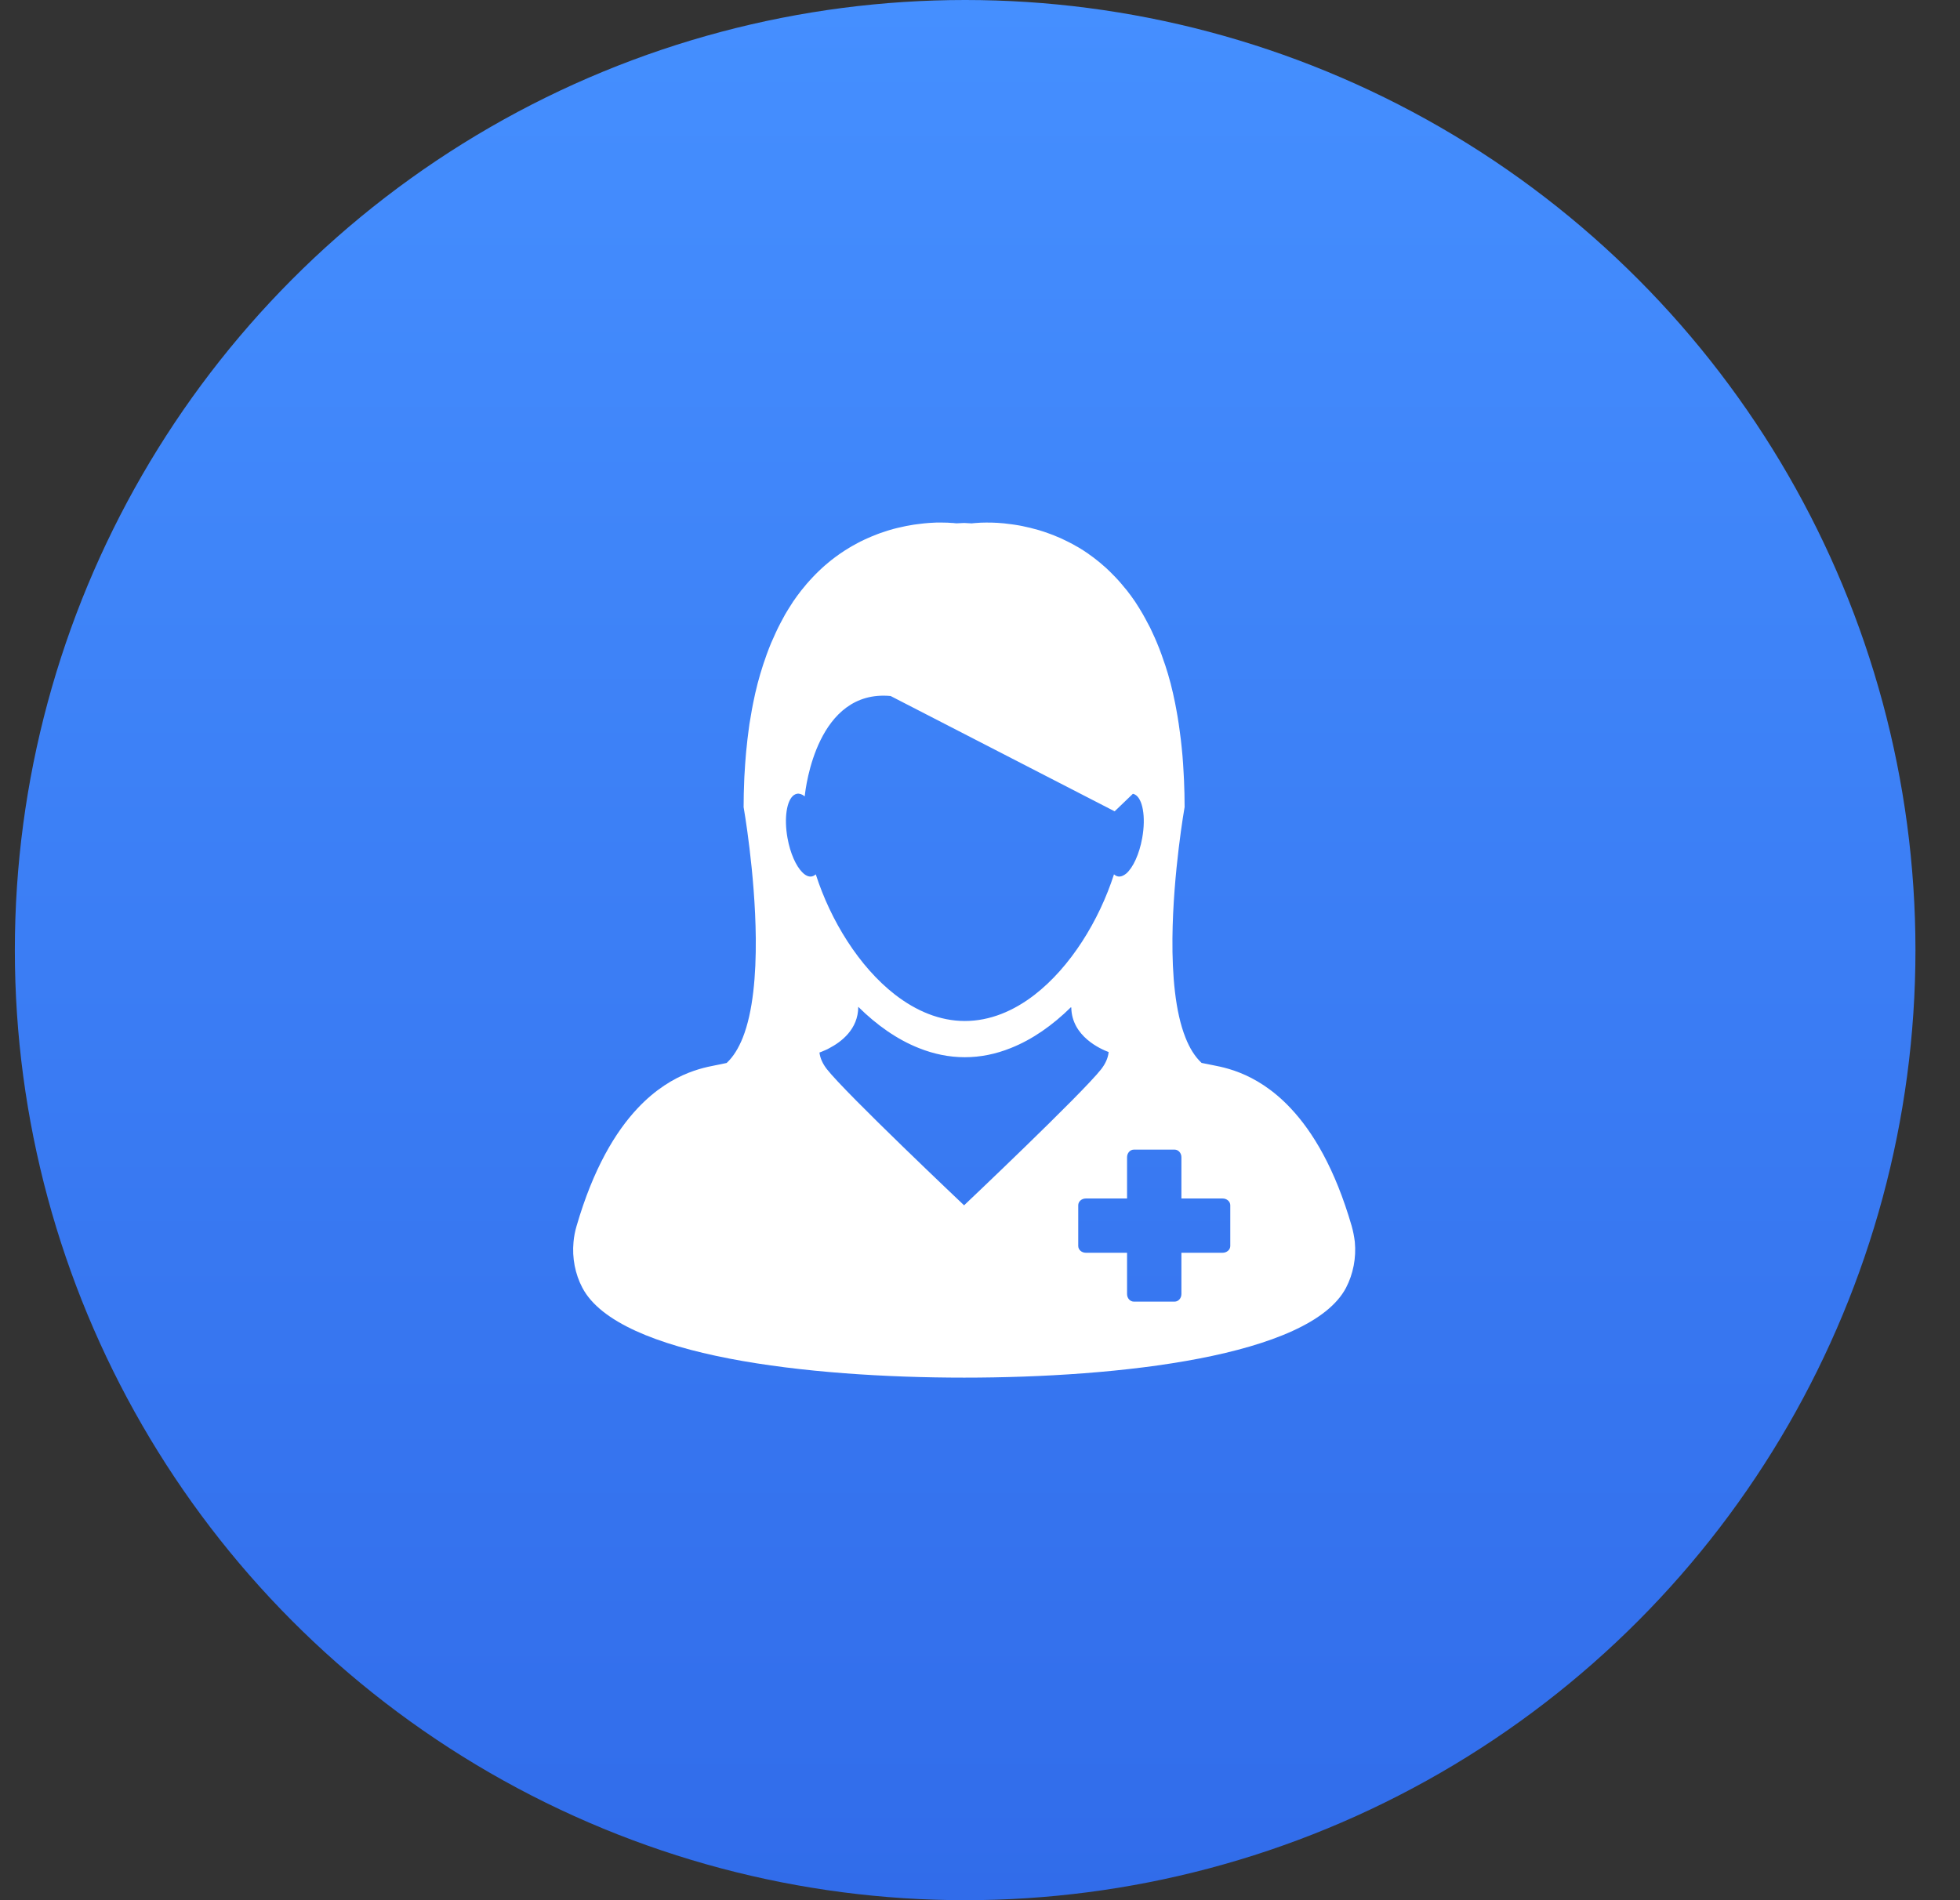 <svg width="33" height="32" viewBox="0 0 33 32" fill="none" xmlns="http://www.w3.org/2000/svg">
<rect x="0" y="0" width="33" height="32" fill="#333333" stroke="none"/>
<circle cx="16.25" cy="16" r="16" fill="url(#paint0_linear_55_5056)"/>
<path d="M22.811 20.915C22.8 20.824 22.783 20.735 22.758 20.647C22.476 19.675 22.103 19.06 21.732 18.665C21.123 18.015 20.52 17.964 20.336 17.921C20.301 17.914 20.266 17.906 20.231 17.9C20.118 17.795 20.029 17.65 19.96 17.475C19.786 17.039 19.735 16.418 19.74 15.801C19.75 14.691 19.945 13.591 19.945 13.591C19.945 13.591 19.945 13.591 19.945 13.591C19.945 13.437 19.941 13.29 19.935 13.145C19.933 13.1 19.93 13.056 19.928 13.011C19.923 12.914 19.917 12.818 19.909 12.725C19.904 12.676 19.9 12.628 19.895 12.58C19.887 12.494 19.876 12.41 19.865 12.329C19.859 12.283 19.853 12.237 19.846 12.192C19.834 12.108 19.82 12.026 19.805 11.947C19.797 11.91 19.791 11.872 19.784 11.836C19.762 11.727 19.738 11.621 19.712 11.52C19.71 11.516 19.71 11.512 19.709 11.508C19.681 11.401 19.651 11.3 19.619 11.203C19.609 11.174 19.599 11.146 19.589 11.118C19.567 11.051 19.543 10.984 19.518 10.921C19.506 10.889 19.493 10.858 19.48 10.827C19.457 10.77 19.431 10.714 19.406 10.66C19.392 10.63 19.379 10.6 19.365 10.572C19.337 10.517 19.309 10.464 19.281 10.414C19.268 10.389 19.255 10.365 19.241 10.342C19.204 10.276 19.163 10.213 19.124 10.152C19.12 10.146 19.116 10.14 19.112 10.133C19.067 10.067 19.021 10.004 18.974 9.944C18.961 9.927 18.947 9.911 18.932 9.894C18.898 9.853 18.865 9.812 18.83 9.774C18.812 9.755 18.794 9.737 18.777 9.717C18.745 9.683 18.713 9.651 18.68 9.619C18.662 9.601 18.644 9.584 18.626 9.568C18.591 9.536 18.557 9.507 18.523 9.478C18.506 9.464 18.489 9.45 18.472 9.437C18.429 9.402 18.385 9.369 18.34 9.338C18.333 9.333 18.325 9.327 18.319 9.322C18.267 9.286 18.215 9.253 18.162 9.221C18.147 9.213 18.132 9.205 18.117 9.196C18.08 9.174 18.043 9.154 18.007 9.136C17.987 9.125 17.968 9.116 17.949 9.107C17.916 9.09 17.883 9.075 17.85 9.06C17.83 9.052 17.812 9.044 17.792 9.036C17.759 9.021 17.726 9.009 17.692 8.996C17.674 8.99 17.656 8.983 17.64 8.977C17.601 8.962 17.561 8.95 17.523 8.938C17.513 8.935 17.502 8.931 17.492 8.928C17.443 8.914 17.396 8.901 17.35 8.89C17.334 8.886 17.32 8.883 17.305 8.88C17.274 8.873 17.242 8.865 17.212 8.859C17.194 8.856 17.176 8.852 17.16 8.849C17.133 8.845 17.106 8.84 17.08 8.836C17.063 8.833 17.045 8.831 17.029 8.829C17.005 8.825 16.979 8.822 16.955 8.82C16.938 8.818 16.923 8.816 16.908 8.814C16.883 8.812 16.858 8.81 16.833 8.808C16.821 8.808 16.808 8.806 16.797 8.805C16.763 8.803 16.731 8.802 16.701 8.801C16.687 8.801 16.674 8.801 16.66 8.801C16.645 8.801 16.629 8.8 16.614 8.8C16.54 8.8 16.48 8.803 16.437 8.807C16.431 8.807 16.427 8.807 16.423 8.808C16.407 8.809 16.395 8.81 16.386 8.811C16.383 8.811 16.379 8.812 16.377 8.812C16.368 8.813 16.363 8.814 16.363 8.814C16.32 8.811 16.276 8.809 16.233 8.807C16.19 8.809 16.147 8.811 16.103 8.813C16.103 8.813 16.098 8.813 16.09 8.812C16.087 8.811 16.083 8.811 16.08 8.811C16.072 8.81 16.058 8.809 16.044 8.807C16.04 8.807 16.035 8.807 16.029 8.807C15.987 8.803 15.928 8.8 15.852 8.8C15.837 8.8 15.821 8.8 15.805 8.8C15.791 8.8 15.78 8.8 15.767 8.8C15.736 8.801 15.704 8.803 15.67 8.805C15.66 8.805 15.648 8.806 15.638 8.807C15.613 8.809 15.586 8.811 15.559 8.814C15.544 8.815 15.529 8.817 15.515 8.819C15.489 8.822 15.463 8.825 15.436 8.829C15.421 8.831 15.405 8.833 15.389 8.835C15.361 8.84 15.332 8.845 15.303 8.85C15.288 8.853 15.272 8.855 15.257 8.858C15.223 8.865 15.189 8.873 15.153 8.881C15.142 8.883 15.13 8.886 15.117 8.889C15.069 8.9 15.021 8.913 14.972 8.928C14.965 8.93 14.957 8.933 14.949 8.935C14.908 8.948 14.867 8.961 14.825 8.976C14.809 8.981 14.793 8.988 14.776 8.994C14.741 9.007 14.707 9.021 14.671 9.036C14.653 9.043 14.635 9.051 14.618 9.059C14.583 9.073 14.548 9.091 14.513 9.108C14.495 9.116 14.477 9.124 14.46 9.134C14.422 9.154 14.382 9.176 14.343 9.198C14.33 9.206 14.317 9.213 14.304 9.221C14.251 9.253 14.198 9.286 14.145 9.323C14.14 9.326 14.136 9.33 14.131 9.333C14.084 9.366 14.037 9.401 13.991 9.437C13.976 9.45 13.96 9.463 13.944 9.476C13.908 9.505 13.873 9.536 13.838 9.568C13.82 9.585 13.802 9.601 13.785 9.618C13.751 9.65 13.718 9.684 13.685 9.719C13.668 9.737 13.652 9.754 13.635 9.773C13.599 9.812 13.564 9.853 13.53 9.896C13.517 9.912 13.504 9.926 13.491 9.943C13.444 10.003 13.398 10.066 13.352 10.133C13.349 10.138 13.346 10.144 13.343 10.148C13.302 10.21 13.262 10.275 13.222 10.342C13.209 10.364 13.197 10.388 13.184 10.412C13.156 10.464 13.127 10.517 13.1 10.572C13.085 10.601 13.072 10.63 13.059 10.659C13.034 10.714 13.009 10.771 12.983 10.829C12.971 10.859 12.958 10.89 12.946 10.921C12.921 10.985 12.897 11.052 12.874 11.121C12.865 11.149 12.854 11.175 12.846 11.203C12.814 11.301 12.784 11.403 12.756 11.509C12.755 11.513 12.754 11.518 12.753 11.522C12.727 11.623 12.702 11.729 12.681 11.838C12.674 11.874 12.668 11.911 12.66 11.947C12.646 12.027 12.631 12.109 12.618 12.193C12.612 12.238 12.606 12.284 12.6 12.329C12.589 12.411 12.579 12.495 12.571 12.582C12.565 12.63 12.561 12.677 12.557 12.726C12.549 12.819 12.542 12.915 12.537 13.012C12.534 13.057 12.531 13.101 12.53 13.147C12.524 13.291 12.52 13.439 12.52 13.592C12.52 13.592 12.52 13.592 12.52 13.592C12.52 13.592 12.715 14.693 12.725 15.803C12.73 16.419 12.679 17.04 12.505 17.477C12.435 17.651 12.347 17.797 12.234 17.901C12.198 17.908 12.164 17.915 12.13 17.923C11.945 17.966 11.342 18.017 10.733 18.666C10.362 19.062 9.989 19.678 9.707 20.649C9.681 20.737 9.664 20.826 9.656 20.916C9.631 21.184 9.683 21.455 9.806 21.688C10.417 22.845 13.634 23.2 16.234 23.2C18.834 23.2 22.051 22.845 22.662 21.688C22.784 21.454 22.836 21.183 22.811 20.915ZM13.666 14.76C13.615 14.769 13.56 14.743 13.508 14.69C13.402 14.584 13.305 14.37 13.259 14.113C13.198 13.774 13.246 13.476 13.366 13.39C13.382 13.378 13.4 13.371 13.419 13.367C13.461 13.36 13.506 13.376 13.549 13.411C13.549 13.411 13.549 13.408 13.55 13.402C13.565 13.255 13.761 11.607 14.995 11.721L18.767 13.663L19.074 13.368C19.084 13.37 19.095 13.373 19.104 13.378C19.238 13.441 19.296 13.754 19.231 14.113C19.182 14.387 19.075 14.614 18.962 14.711C18.916 14.749 18.869 14.767 18.825 14.76C18.8 14.755 18.776 14.743 18.756 14.724C18.504 15.506 18.023 16.286 17.416 16.755C17.062 17.028 16.665 17.194 16.245 17.194C15.823 17.194 15.424 17.025 15.068 16.749C14.464 16.28 13.985 15.503 13.735 14.724C13.714 14.743 13.692 14.755 13.666 14.76ZM16.232 20.298C16.232 20.298 14.245 18.419 13.921 18.004C13.852 17.915 13.809 17.822 13.797 17.725V17.725C13.813 17.719 13.85 17.706 13.9 17.683C13.92 17.675 13.942 17.664 13.964 17.651C14.161 17.548 14.45 17.334 14.45 16.955C14.45 16.955 14.45 16.955 14.45 16.955C14.76 17.262 15.105 17.506 15.473 17.651C15.721 17.75 15.979 17.804 16.244 17.804C16.51 17.804 16.768 17.75 17.015 17.651C17.38 17.507 17.721 17.267 18.03 16.963C18.032 16.965 18.035 16.966 18.037 16.967C18.044 17.454 18.534 17.668 18.666 17.717C18.666 17.719 18.666 17.721 18.665 17.725C18.654 17.822 18.61 17.915 18.542 18.004C18.217 18.419 16.232 20.298 16.232 20.298ZM20.714 20.983C20.714 21.046 20.656 21.097 20.585 21.097H19.891V21.792C19.891 21.863 19.84 21.92 19.776 21.92H19.091C19.027 21.92 18.976 21.863 18.976 21.792V21.097H18.282C18.211 21.097 18.154 21.046 18.154 20.983V20.297C18.154 20.234 18.211 20.183 18.282 20.183H18.976V19.488C18.976 19.418 19.027 19.36 19.091 19.36H19.776C19.84 19.36 19.891 19.417 19.891 19.488V20.183H20.585C20.656 20.183 20.714 20.234 20.714 20.297V20.983Z" fill="white"/>
<defs>
<linearGradient id="paint0_linear_55_5056" x1="16.25" y1="0" x2="16.25" y2="32" gradientUnits="userSpaceOnUse">
<stop stop-color="#458FFF"/>
<stop offset="1" stop-color="#316CEA"/>
</linearGradient>
</defs>
</svg>
